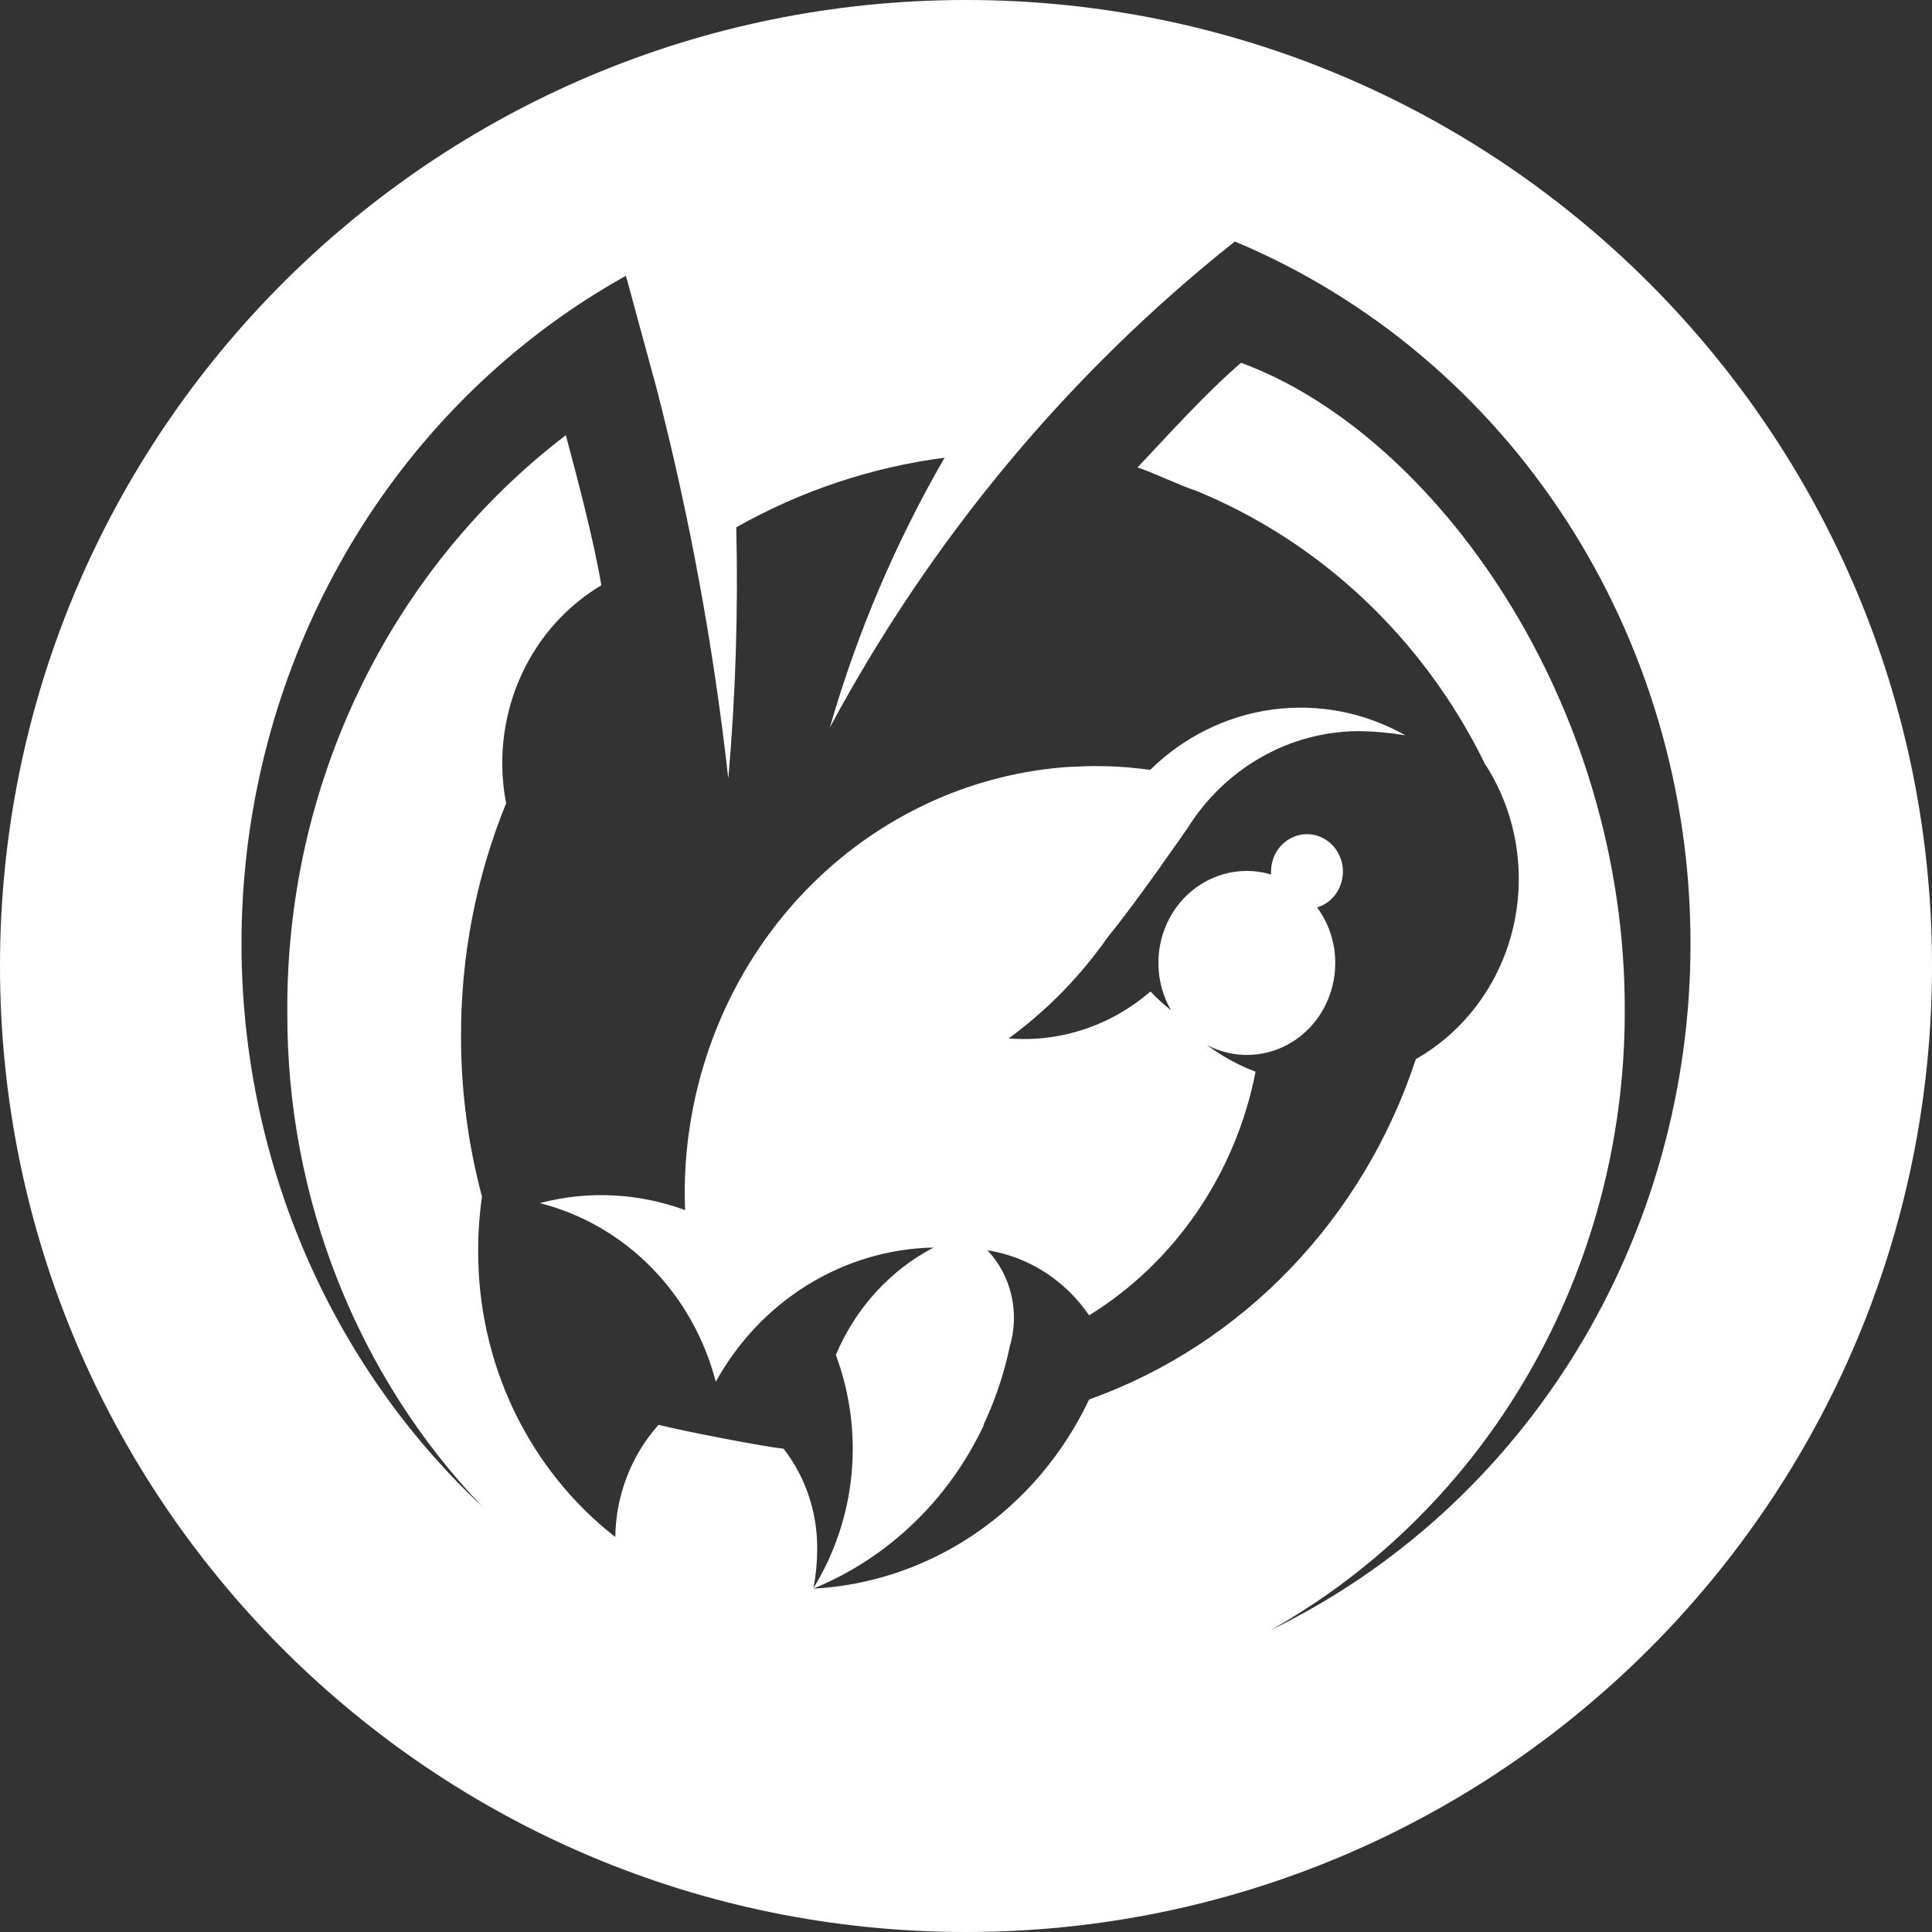 <svg width="32" height="32" viewBox="0 0 32 32" fill="none" xmlns="http://www.w3.org/2000/svg">
<rect x="0" y="0" width="32" height="32" fill="#333333" stroke="none"/>
<path fill-rule="evenodd" clip-rule="evenodd" d="M16 32C24.837 32 32 24.837 32 16C32 7.163 24.837 0 16 0C7.163 0 0 7.163 0 16C0 24.837 7.163 32 16 32ZM25.939 8.612C27.284 10.685 28.002 13.13 28 15.631C28.001 18.018 27.348 20.357 26.116 22.371C24.884 24.385 23.125 25.991 21.045 27C22.815 26.005 24.294 24.532 25.327 22.735C26.359 20.939 26.906 18.886 26.911 16.792C26.945 11.626 23.755 7.183 20.556 6.009C20.087 6.408 19.541 6.993 19.084 7.483C18.999 7.574 18.918 7.661 18.84 7.743C18.936 7.77 19.119 7.848 19.305 7.927C19.49 8.006 19.679 8.087 19.792 8.121C21.859 8.963 23.561 10.561 24.577 12.615V12.624C24.838 13.017 25.016 13.462 25.1 13.93C25.184 14.399 25.173 14.881 25.067 15.344C24.961 15.808 24.762 16.243 24.483 16.622C24.205 17 23.853 17.314 23.451 17.542C23.021 18.849 22.31 20.036 21.372 21.013C20.434 21.99 19.294 22.732 18.039 23.18C17.614 24.079 16.967 24.843 16.164 25.394C15.36 25.945 14.43 26.262 13.469 26.313C14.704 25.81 15.713 24.843 16.295 23.604H16.288C16.482 23.193 16.628 22.76 16.723 22.313L16.721 22.314C16.806 22.038 16.817 21.742 16.753 21.459C16.689 21.176 16.552 20.917 16.356 20.709C16.692 20.762 17.014 20.884 17.303 21.069C17.592 21.254 17.842 21.498 18.039 21.786C18.744 21.351 19.353 20.767 19.828 20.072C20.303 19.377 20.633 18.587 20.796 17.751C20.51 17.643 20.24 17.494 19.993 17.31C20.217 17.427 20.465 17.483 20.715 17.472C20.965 17.461 21.208 17.384 21.421 17.247C21.634 17.11 21.81 16.919 21.931 16.692C22.053 16.464 22.117 16.208 22.116 15.947C22.116 15.616 22.01 15.293 21.816 15.03C21.922 14.998 22.017 14.935 22.091 14.85C22.165 14.764 22.214 14.659 22.233 14.545C22.253 14.432 22.242 14.316 22.201 14.209C22.16 14.102 22.092 14.009 22.004 13.94C21.915 13.871 21.81 13.829 21.7 13.819C21.59 13.809 21.479 13.831 21.38 13.883C21.282 13.934 21.199 14.013 21.141 14.111C21.083 14.209 21.052 14.322 21.052 14.437C21.052 14.452 21.052 14.468 21.055 14.484C20.923 14.445 20.787 14.425 20.651 14.425C20.392 14.425 20.137 14.497 19.913 14.633C19.689 14.768 19.504 14.963 19.376 15.198C19.249 15.433 19.183 15.699 19.187 15.968C19.19 16.238 19.262 16.502 19.396 16.733C19.275 16.638 19.161 16.534 19.055 16.422C18.399 16.99 17.557 17.269 16.707 17.199C17.34 16.737 17.896 16.169 18.351 15.517C18.835 14.928 19.673 13.711 19.673 13.711C19.979 13.224 20.396 12.823 20.887 12.544C21.377 12.264 21.926 12.115 22.485 12.11C22.751 12.112 23.015 12.136 23.277 12.179C22.605 11.799 21.834 11.65 21.075 11.752C20.316 11.855 19.608 12.204 19.051 12.751L19.032 12.748L18.988 12.744C18.915 12.733 18.841 12.726 18.767 12.719L18.7 12.712C18.632 12.706 18.564 12.701 18.496 12.698C18.479 12.698 18.464 12.697 18.448 12.696C18.439 12.695 18.429 12.694 18.419 12.694C18.348 12.691 18.277 12.69 18.207 12.69L18.153 12.688C18.025 12.688 17.899 12.693 17.773 12.701V12.698C16.035 12.797 14.4 13.586 13.203 14.901C12.007 16.217 11.34 17.96 11.341 19.771C11.341 19.824 11.343 19.878 11.344 19.932C11.345 19.969 11.346 20.006 11.347 20.043C10.573 19.758 9.737 19.718 8.941 19.927C9.637 20.104 10.275 20.471 10.787 20.992C11.3 21.512 11.669 22.167 11.856 22.886C12.222 22.223 12.746 21.67 13.378 21.281C14.01 20.891 14.728 20.678 15.463 20.663C14.74 21.042 14.168 21.671 13.844 22.442C14.079 23.071 14.168 23.749 14.104 24.421C14.039 25.092 13.822 25.738 13.472 26.306C13.513 26.101 13.534 25.892 13.535 25.682C13.546 25.069 13.349 24.472 12.979 23.996C12.569 23.946 11.303 23.701 10.908 23.599C10.456 24.105 10.2 24.767 10.191 25.457C9.482 24.905 8.908 24.188 8.513 23.364C8.119 22.539 7.916 21.63 7.92 20.709C7.92 20.412 7.941 20.114 7.983 19.82C7.752 18.953 7.635 18.058 7.636 17.159C7.633 15.835 7.887 14.524 8.383 13.304C8.341 13.085 8.319 12.861 8.319 12.637C8.319 12.04 8.471 11.453 8.759 10.936C9.047 10.419 9.462 9.991 9.96 9.694C9.832 8.93 9.553 7.886 9.372 7.208C7.928 8.311 6.757 9.755 5.955 11.421C5.152 13.088 4.743 14.929 4.759 16.792C4.756 18.308 5.041 19.81 5.596 21.211C6.151 22.613 6.966 23.887 7.995 24.96C6.555 23.613 5.449 21.925 4.769 20.039C4.088 18.152 3.855 16.124 4.087 14.123C4.32 12.123 5.012 10.211 6.104 8.548C7.197 6.885 8.659 5.52 10.365 4.569L10.383 4.624L10.88 6.452C11.425 8.567 11.82 10.721 12.063 12.896C12.184 11.513 12.228 10.123 12.195 8.734C13.266 8.129 14.436 7.738 15.645 7.581C14.836 8.98 14.198 10.478 13.747 12.042L13.733 12.072C15.416 8.929 17.704 6.181 20.453 4C22.683 4.933 24.594 6.539 25.939 8.612Z" fill="white"/>
</svg>
